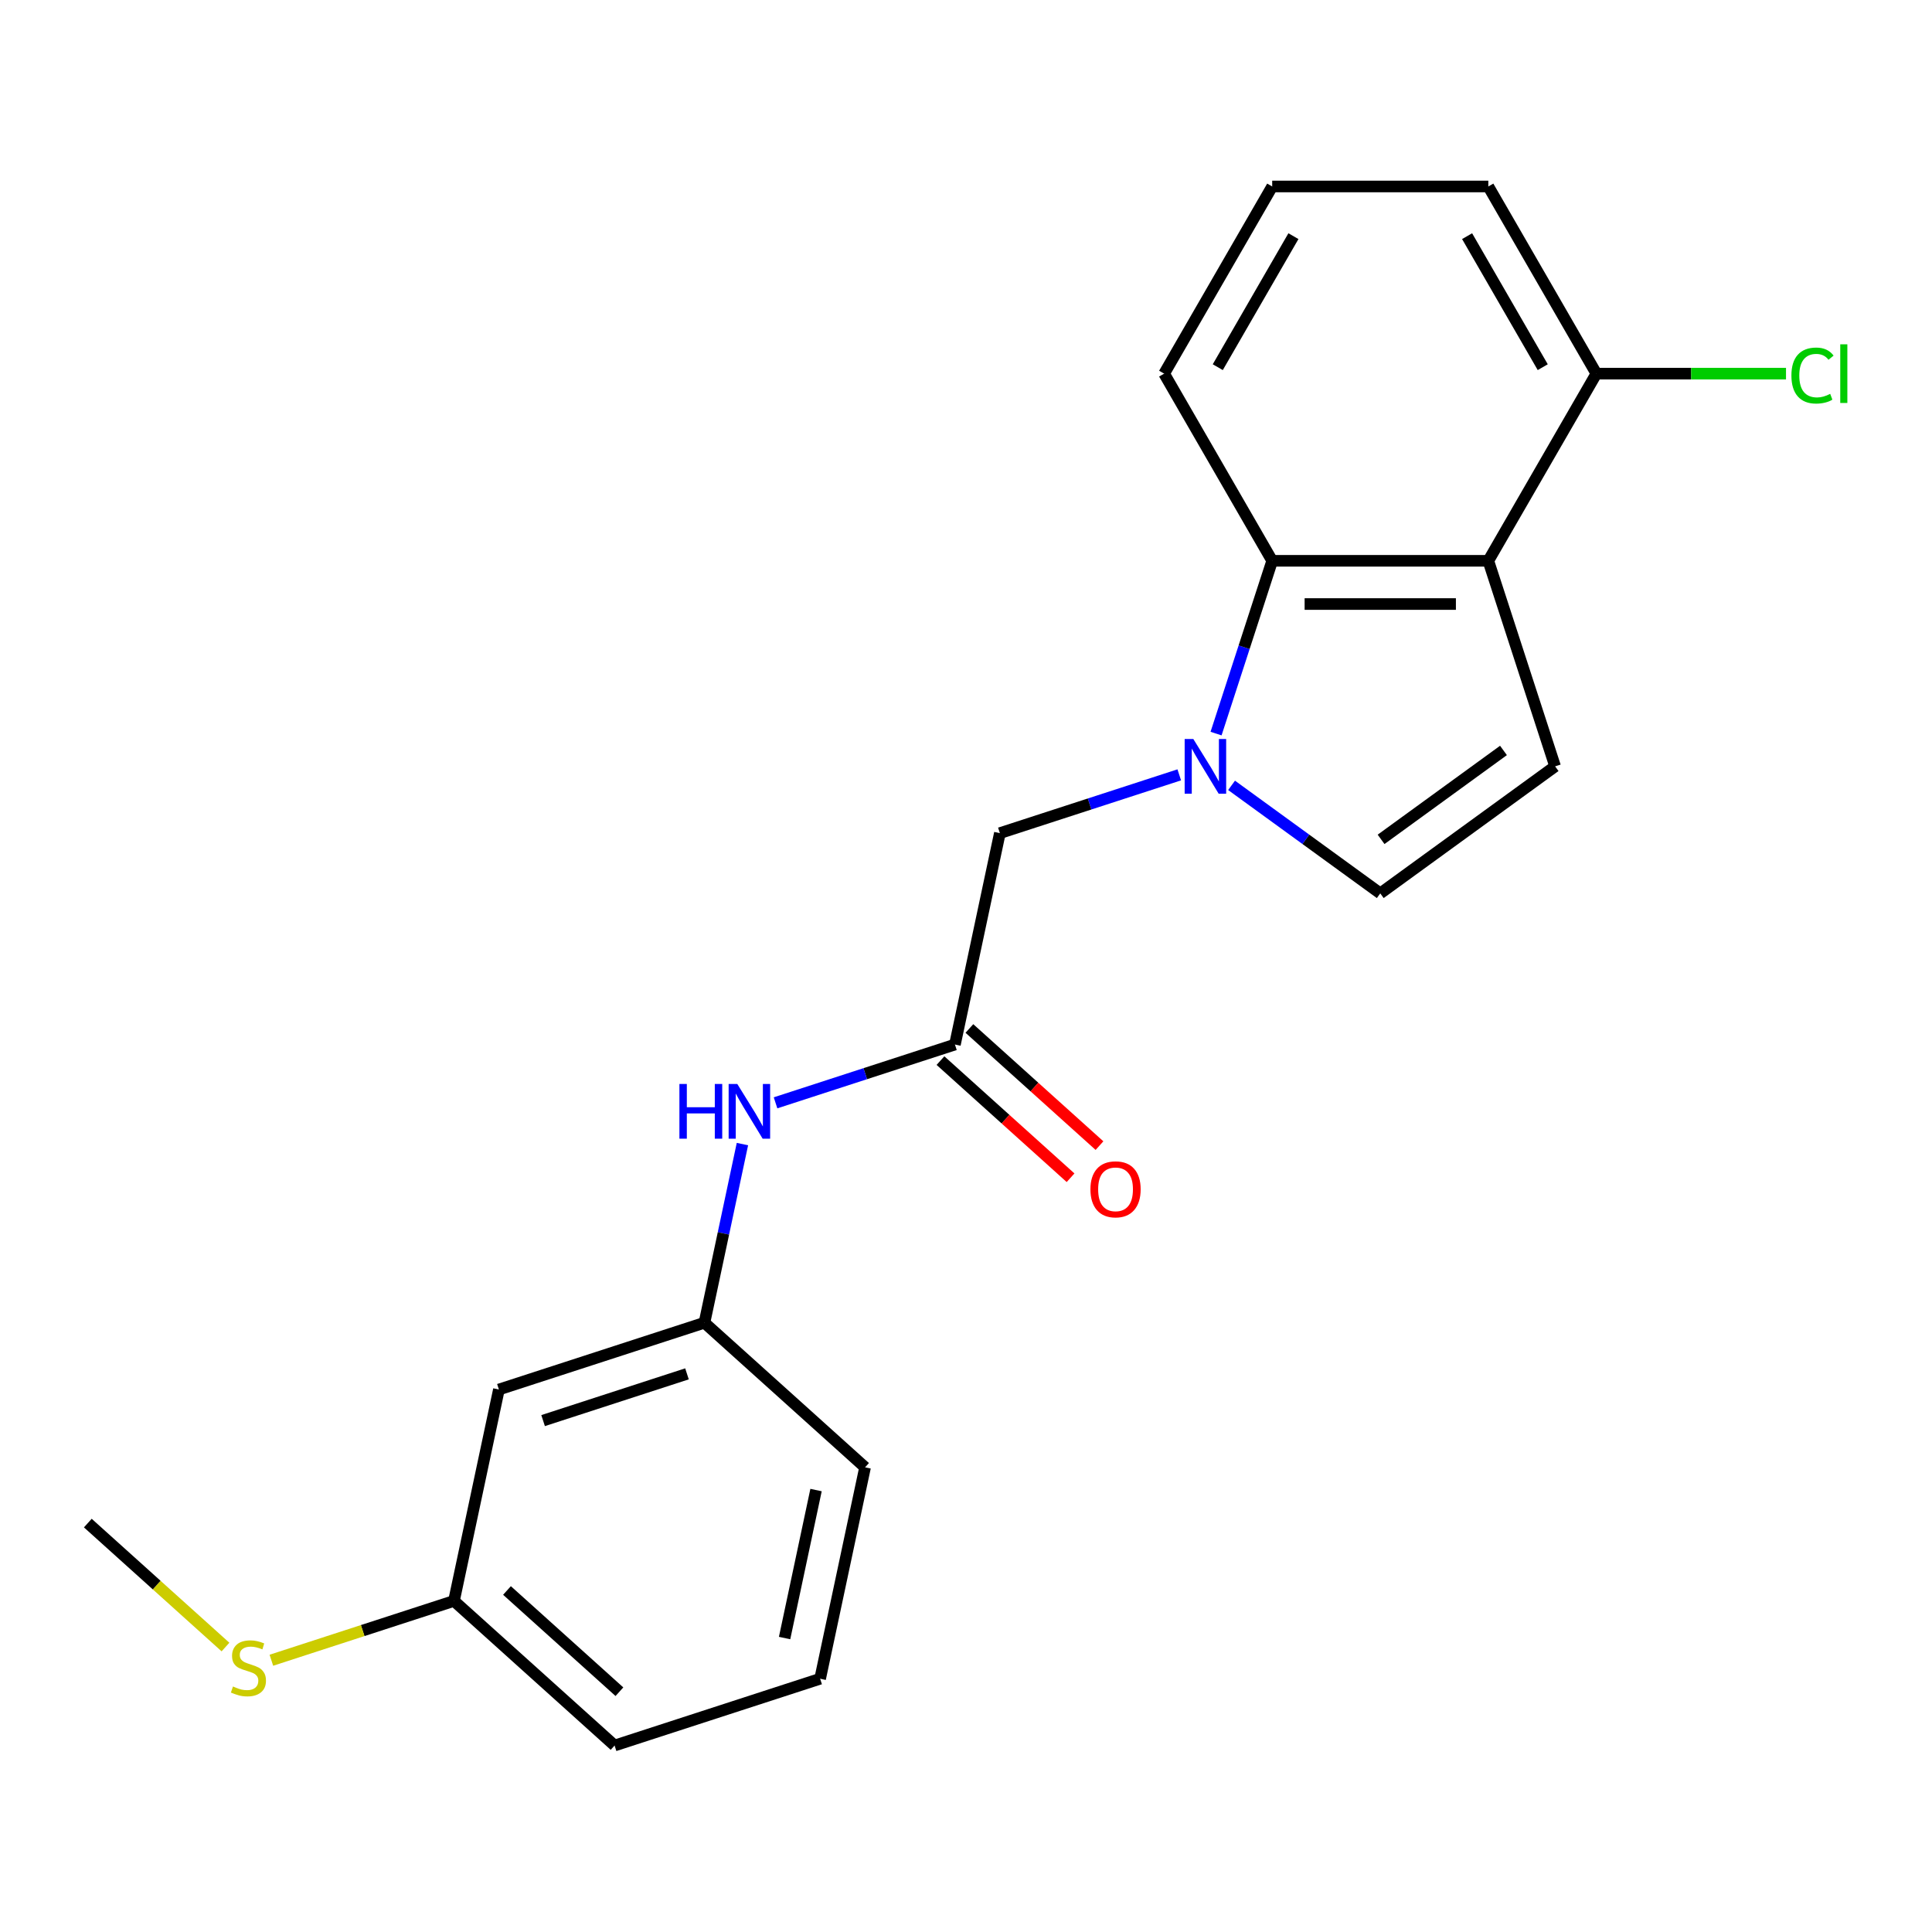 <?xml version='1.0' encoding='iso-8859-1'?>
<svg version='1.1' baseProfile='full'
              xmlns='http://www.w3.org/2000/svg'
                      xmlns:rdkit='http://www.rdkit.org/xml'
                      xmlns:xlink='http://www.w3.org/1999/xlink'
                  xml:space='preserve'
width='1000px' height='1000px' viewBox='0 0 1000 1000'>
<!-- END OF HEADER -->
<rect style='opacity:1.0;fill:#FFFFFF;stroke:none' width='1000' height='1000' x='0' y='0'> </rect>
<path class='bond-1' d='M 629.43,379.707 L 643.959,334.991' style='fill:none;fill-rule:evenodd;stroke:#0000FF;stroke-width:6px;stroke-linecap:butt;stroke-linejoin:miter;stroke-opacity:1' />
<path class='bond-1' d='M 643.959,334.991 L 658.488,290.274' style='fill:none;fill-rule:evenodd;stroke:#000000;stroke-width:6px;stroke-linecap:butt;stroke-linejoin:miter;stroke-opacity:1' />
<path class='bond-3' d='M 637.457,406.499 L 675.939,434.458' style='fill:none;fill-rule:evenodd;stroke:#0000FF;stroke-width:6px;stroke-linecap:butt;stroke-linejoin:miter;stroke-opacity:1' />
<path class='bond-3' d='M 675.939,434.458 L 714.421,462.416' style='fill:none;fill-rule:evenodd;stroke:#000000;stroke-width:6px;stroke-linecap:butt;stroke-linejoin:miter;stroke-opacity:1' />
<path class='bond-5' d='M 610.383,401.062 L 563.957,416.147' style='fill:none;fill-rule:evenodd;stroke:#0000FF;stroke-width:6px;stroke-linecap:butt;stroke-linejoin:miter;stroke-opacity:1' />
<path class='bond-5' d='M 563.957,416.147 L 517.53,431.232' style='fill:none;fill-rule:evenodd;stroke:#000000;stroke-width:6px;stroke-linecap:butt;stroke-linejoin:miter;stroke-opacity:1' />
<path class='bond-0' d='M 770.353,290.274 L 658.488,290.274' style='fill:none;fill-rule:evenodd;stroke:#000000;stroke-width:6px;stroke-linecap:butt;stroke-linejoin:miter;stroke-opacity:1' />
<path class='bond-0' d='M 753.574,312.647 L 675.268,312.647' style='fill:none;fill-rule:evenodd;stroke:#000000;stroke-width:6px;stroke-linecap:butt;stroke-linejoin:miter;stroke-opacity:1' />
<path class='bond-7' d='M 770.353,290.274 L 826.286,193.396' style='fill:none;fill-rule:evenodd;stroke:#000000;stroke-width:6px;stroke-linecap:butt;stroke-linejoin:miter;stroke-opacity:1' />
<path class='bond-21' d='M 770.353,290.274 L 804.921,396.664' style='fill:none;fill-rule:evenodd;stroke:#000000;stroke-width:6px;stroke-linecap:butt;stroke-linejoin:miter;stroke-opacity:1' />
<path class='bond-14' d='M 658.488,290.274 L 602.556,193.396' style='fill:none;fill-rule:evenodd;stroke:#000000;stroke-width:6px;stroke-linecap:butt;stroke-linejoin:miter;stroke-opacity:1' />
<path class='bond-2' d='M 804.921,396.664 L 714.421,462.416' style='fill:none;fill-rule:evenodd;stroke:#000000;stroke-width:6px;stroke-linecap:butt;stroke-linejoin:miter;stroke-opacity:1' />
<path class='bond-2' d='M 778.196,388.427 L 714.845,434.453' style='fill:none;fill-rule:evenodd;stroke:#000000;stroke-width:6px;stroke-linecap:butt;stroke-linejoin:miter;stroke-opacity:1' />
<path class='bond-4' d='M 494.272,540.652 L 517.53,431.232' style='fill:none;fill-rule:evenodd;stroke:#000000;stroke-width:6px;stroke-linecap:butt;stroke-linejoin:miter;stroke-opacity:1' />
<path class='bond-6' d='M 494.272,540.652 L 447.846,555.737' style='fill:none;fill-rule:evenodd;stroke:#000000;stroke-width:6px;stroke-linecap:butt;stroke-linejoin:miter;stroke-opacity:1' />
<path class='bond-6' d='M 447.846,555.737 L 401.419,570.822' style='fill:none;fill-rule:evenodd;stroke:#0000FF;stroke-width:6px;stroke-linecap:butt;stroke-linejoin:miter;stroke-opacity:1' />
<path class='bond-9' d='M 486.787,548.966 L 520.455,579.28' style='fill:none;fill-rule:evenodd;stroke:#000000;stroke-width:6px;stroke-linecap:butt;stroke-linejoin:miter;stroke-opacity:1' />
<path class='bond-9' d='M 520.455,579.28 L 554.122,609.595' style='fill:none;fill-rule:evenodd;stroke:#FF0000;stroke-width:6px;stroke-linecap:butt;stroke-linejoin:miter;stroke-opacity:1' />
<path class='bond-9' d='M 501.757,532.339 L 535.425,562.654' style='fill:none;fill-rule:evenodd;stroke:#000000;stroke-width:6px;stroke-linecap:butt;stroke-linejoin:miter;stroke-opacity:1' />
<path class='bond-9' d='M 535.425,562.654 L 569.093,592.968' style='fill:none;fill-rule:evenodd;stroke:#FF0000;stroke-width:6px;stroke-linecap:butt;stroke-linejoin:miter;stroke-opacity:1' />
<path class='bond-8' d='M 384.278,592.177 L 374.451,638.409' style='fill:none;fill-rule:evenodd;stroke:#0000FF;stroke-width:6px;stroke-linecap:butt;stroke-linejoin:miter;stroke-opacity:1' />
<path class='bond-8' d='M 374.451,638.409 L 364.624,684.641' style='fill:none;fill-rule:evenodd;stroke:#000000;stroke-width:6px;stroke-linecap:butt;stroke-linejoin:miter;stroke-opacity:1' />
<path class='bond-12' d='M 826.286,193.396 L 875.36,193.396' style='fill:none;fill-rule:evenodd;stroke:#000000;stroke-width:6px;stroke-linecap:butt;stroke-linejoin:miter;stroke-opacity:1' />
<path class='bond-12' d='M 875.36,193.396 L 924.434,193.396' style='fill:none;fill-rule:evenodd;stroke:#00CC00;stroke-width:6px;stroke-linecap:butt;stroke-linejoin:miter;stroke-opacity:1' />
<path class='bond-22' d='M 826.286,193.396 L 770.353,96.518' style='fill:none;fill-rule:evenodd;stroke:#000000;stroke-width:6px;stroke-linecap:butt;stroke-linejoin:miter;stroke-opacity:1' />
<path class='bond-22' d='M 798.52,190.051 L 759.368,122.236' style='fill:none;fill-rule:evenodd;stroke:#000000;stroke-width:6px;stroke-linecap:butt;stroke-linejoin:miter;stroke-opacity:1' />
<path class='bond-10' d='M 364.624,684.641 L 258.234,719.209' style='fill:none;fill-rule:evenodd;stroke:#000000;stroke-width:6px;stroke-linecap:butt;stroke-linejoin:miter;stroke-opacity:1' />
<path class='bond-10' d='M 355.579,711.104 L 281.106,735.302' style='fill:none;fill-rule:evenodd;stroke:#000000;stroke-width:6px;stroke-linecap:butt;stroke-linejoin:miter;stroke-opacity:1' />
<path class='bond-18' d='M 364.624,684.641 L 447.756,759.493' style='fill:none;fill-rule:evenodd;stroke:#000000;stroke-width:6px;stroke-linecap:butt;stroke-linejoin:miter;stroke-opacity:1' />
<path class='bond-11' d='M 258.234,719.209 L 234.976,828.63' style='fill:none;fill-rule:evenodd;stroke:#000000;stroke-width:6px;stroke-linecap:butt;stroke-linejoin:miter;stroke-opacity:1' />
<path class='bond-13' d='M 234.976,828.63 L 187.72,843.984' style='fill:none;fill-rule:evenodd;stroke:#000000;stroke-width:6px;stroke-linecap:butt;stroke-linejoin:miter;stroke-opacity:1' />
<path class='bond-13' d='M 187.72,843.984 L 140.463,859.339' style='fill:none;fill-rule:evenodd;stroke:#CCCC00;stroke-width:6px;stroke-linecap:butt;stroke-linejoin:miter;stroke-opacity:1' />
<path class='bond-23' d='M 234.976,828.63 L 318.108,903.482' style='fill:none;fill-rule:evenodd;stroke:#000000;stroke-width:6px;stroke-linecap:butt;stroke-linejoin:miter;stroke-opacity:1' />
<path class='bond-23' d='M 262.417,823.231 L 320.609,875.628' style='fill:none;fill-rule:evenodd;stroke:#000000;stroke-width:6px;stroke-linecap:butt;stroke-linejoin:miter;stroke-opacity:1' />
<path class='bond-20' d='M 116.71,852.504 L 81.082,820.425' style='fill:none;fill-rule:evenodd;stroke:#CCCC00;stroke-width:6px;stroke-linecap:butt;stroke-linejoin:miter;stroke-opacity:1' />
<path class='bond-20' d='M 81.082,820.425 L 45.455,788.346' style='fill:none;fill-rule:evenodd;stroke:#000000;stroke-width:6px;stroke-linecap:butt;stroke-linejoin:miter;stroke-opacity:1' />
<path class='bond-15' d='M 602.556,193.396 L 658.488,96.518' style='fill:none;fill-rule:evenodd;stroke:#000000;stroke-width:6px;stroke-linecap:butt;stroke-linejoin:miter;stroke-opacity:1' />
<path class='bond-15' d='M 630.321,190.051 L 669.474,122.236' style='fill:none;fill-rule:evenodd;stroke:#000000;stroke-width:6px;stroke-linecap:butt;stroke-linejoin:miter;stroke-opacity:1' />
<path class='bond-17' d='M 658.488,96.518 L 770.353,96.518' style='fill:none;fill-rule:evenodd;stroke:#000000;stroke-width:6px;stroke-linecap:butt;stroke-linejoin:miter;stroke-opacity:1' />
<path class='bond-16' d='M 424.498,868.914 L 447.756,759.493' style='fill:none;fill-rule:evenodd;stroke:#000000;stroke-width:6px;stroke-linecap:butt;stroke-linejoin:miter;stroke-opacity:1' />
<path class='bond-16' d='M 406.103,847.849 L 422.383,771.255' style='fill:none;fill-rule:evenodd;stroke:#000000;stroke-width:6px;stroke-linecap:butt;stroke-linejoin:miter;stroke-opacity:1' />
<path class='bond-19' d='M 424.498,868.914 L 318.108,903.482' style='fill:none;fill-rule:evenodd;stroke:#000000;stroke-width:6px;stroke-linecap:butt;stroke-linejoin:miter;stroke-opacity:1' />
<path  class='atom-0' d='M 617.66 382.504
L 626.94 397.504
Q 627.86 398.984, 629.34 401.664
Q 630.82 404.344, 630.9 404.504
L 630.9 382.504
L 634.66 382.504
L 634.66 410.824
L 630.78 410.824
L 620.82 394.424
Q 619.66 392.504, 618.42 390.304
Q 617.22 388.104, 616.86 387.424
L 616.86 410.824
L 613.18 410.824
L 613.18 382.504
L 617.66 382.504
' fill='#0000FF'/>
<path  class='atom-7' d='M 351.662 561.061
L 355.502 561.061
L 355.502 573.101
L 369.982 573.101
L 369.982 561.061
L 373.822 561.061
L 373.822 589.381
L 369.982 589.381
L 369.982 576.301
L 355.502 576.301
L 355.502 589.381
L 351.662 589.381
L 351.662 561.061
' fill='#0000FF'/>
<path  class='atom-7' d='M 381.622 561.061
L 390.902 576.061
Q 391.822 577.541, 393.302 580.221
Q 394.782 582.901, 394.862 583.061
L 394.862 561.061
L 398.622 561.061
L 398.622 589.381
L 394.742 589.381
L 384.782 572.981
Q 383.622 571.061, 382.382 568.861
Q 381.182 566.661, 380.822 565.981
L 380.822 589.381
L 377.142 589.381
L 377.142 561.061
L 381.622 561.061
' fill='#0000FF'/>
<path  class='atom-10' d='M 564.404 615.585
Q 564.404 608.785, 567.764 604.985
Q 571.124 601.185, 577.404 601.185
Q 583.684 601.185, 587.044 604.985
Q 590.404 608.785, 590.404 615.585
Q 590.404 622.465, 587.004 626.385
Q 583.604 630.265, 577.404 630.265
Q 571.164 630.265, 567.764 626.385
Q 564.404 622.505, 564.404 615.585
M 577.404 627.065
Q 581.724 627.065, 584.044 624.185
Q 586.404 621.265, 586.404 615.585
Q 586.404 610.025, 584.044 607.225
Q 581.724 604.385, 577.404 604.385
Q 573.084 604.385, 570.724 607.185
Q 568.404 609.985, 568.404 615.585
Q 568.404 621.305, 570.724 624.185
Q 573.084 627.065, 577.404 627.065
' fill='#FF0000'/>
<path  class='atom-13' d='M 927.231 194.376
Q 927.231 187.336, 930.511 183.656
Q 933.831 179.936, 940.111 179.936
Q 945.951 179.936, 949.071 184.056
L 946.431 186.216
Q 944.151 183.216, 940.111 183.216
Q 935.831 183.216, 933.551 186.096
Q 931.311 188.936, 931.311 194.376
Q 931.311 199.976, 933.631 202.856
Q 935.991 205.736, 940.551 205.736
Q 943.671 205.736, 947.311 203.856
L 948.431 206.856
Q 946.951 207.816, 944.711 208.376
Q 942.471 208.936, 939.991 208.936
Q 933.831 208.936, 930.511 205.176
Q 927.231 201.416, 927.231 194.376
' fill='#00CC00'/>
<path  class='atom-13' d='M 952.511 178.216
L 956.191 178.216
L 956.191 208.576
L 952.511 208.576
L 952.511 178.216
' fill='#00CC00'/>
<path  class='atom-14' d='M 120.586 872.918
Q 120.906 873.038, 122.226 873.598
Q 123.546 874.158, 124.986 874.518
Q 126.466 874.838, 127.906 874.838
Q 130.586 874.838, 132.146 873.558
Q 133.706 872.238, 133.706 869.958
Q 133.706 868.398, 132.906 867.438
Q 132.146 866.478, 130.946 865.958
Q 129.746 865.438, 127.746 864.838
Q 125.226 864.078, 123.706 863.358
Q 122.226 862.638, 121.146 861.118
Q 120.106 859.598, 120.106 857.038
Q 120.106 853.478, 122.506 851.278
Q 124.946 849.078, 129.746 849.078
Q 133.026 849.078, 136.746 850.638
L 135.826 853.718
Q 132.426 852.318, 129.866 852.318
Q 127.106 852.318, 125.586 853.478
Q 124.066 854.598, 124.106 856.558
Q 124.106 858.078, 124.866 858.998
Q 125.666 859.918, 126.786 860.438
Q 127.946 860.958, 129.866 861.558
Q 132.426 862.358, 133.946 863.158
Q 135.466 863.958, 136.546 865.598
Q 137.666 867.198, 137.666 869.958
Q 137.666 873.878, 135.026 875.998
Q 132.426 878.078, 128.066 878.078
Q 125.546 878.078, 123.626 877.518
Q 121.746 876.998, 119.506 876.078
L 120.586 872.918
' fill='#CCCC00'/>
</svg>
